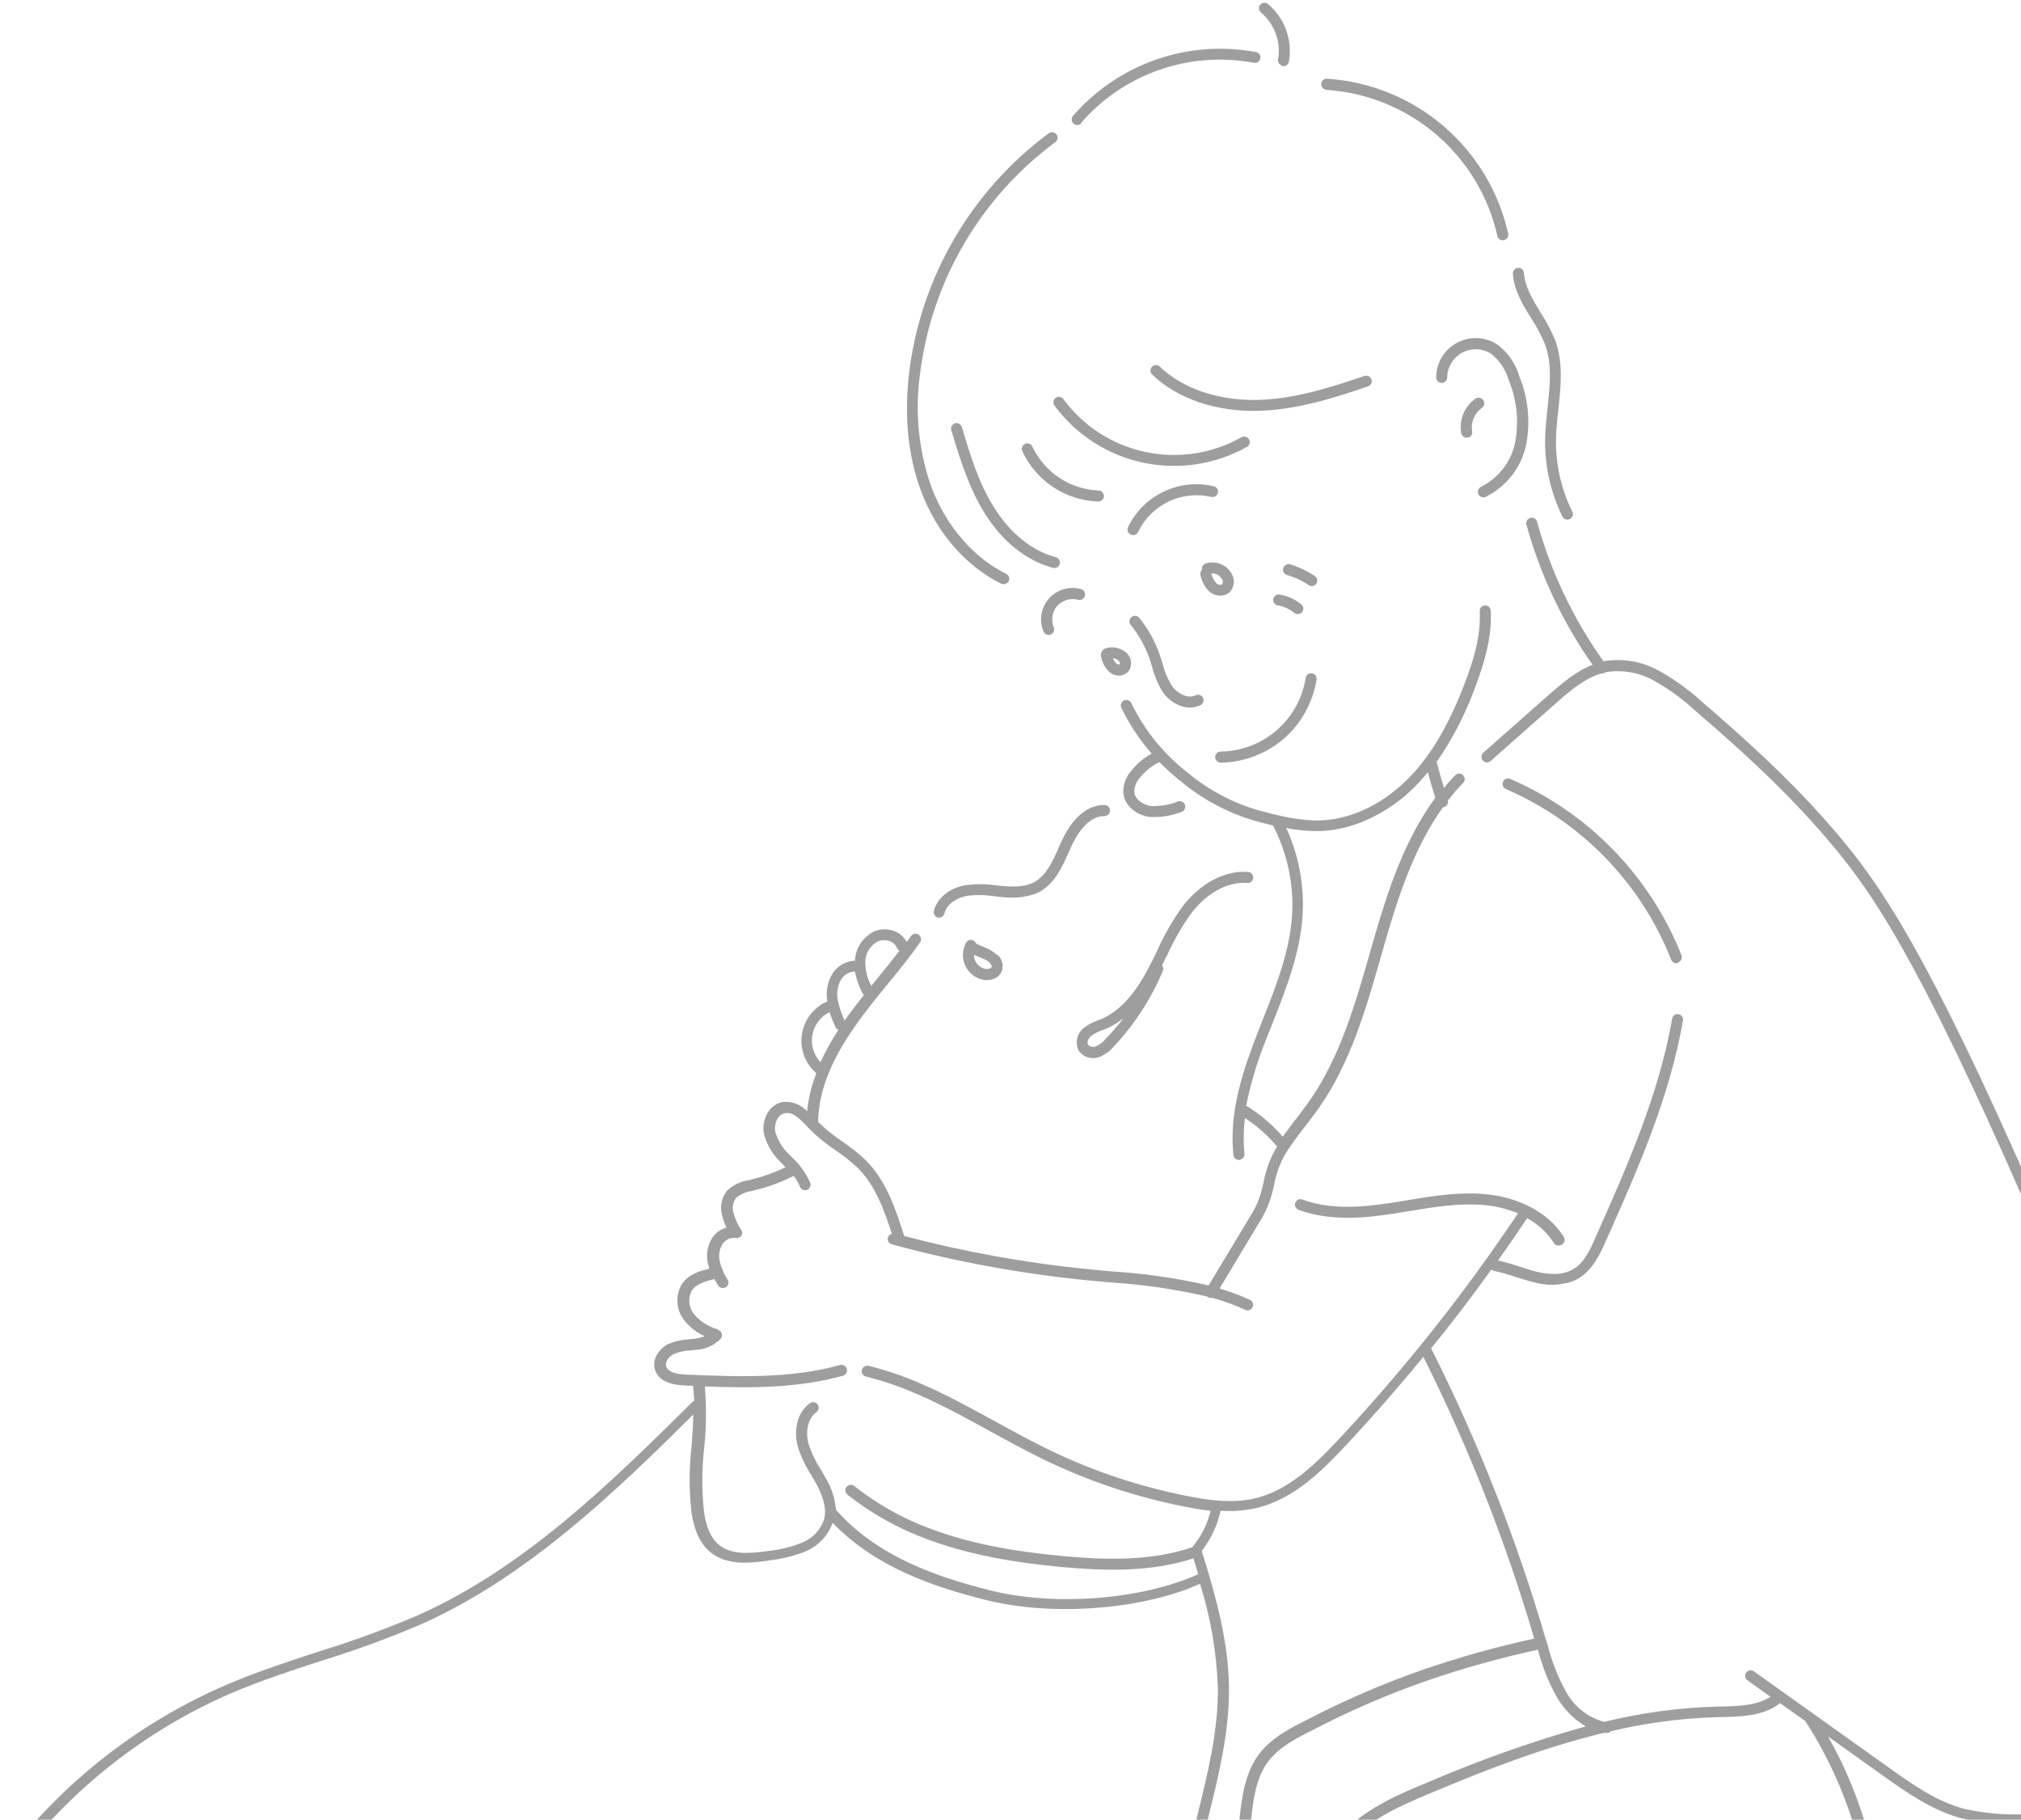 <svg width="401" height="361" viewBox="0 0 401 361" fill="none" xmlns="http://www.w3.org/2000/svg">
<path d="M228.616 74.317C228.51 74.218 228.424 74.099 228.364 73.967C228.305 73.835 228.272 73.692 228.268 73.547C228.264 73.402 228.289 73.257 228.342 73.122C228.395 72.987 228.474 72.863 228.575 72.759C228.676 72.654 228.797 72.571 228.93 72.513C229.064 72.456 229.207 72.426 229.353 72.425C229.498 72.423 229.642 72.451 229.777 72.506C229.911 72.561 230.033 72.642 230.136 72.745C234.711 77.138 241.809 79.518 249.642 79.34C256.922 79.126 264.035 76.873 270.693 74.595C270.965 74.492 271.265 74.5 271.53 74.618C271.795 74.737 272.001 74.956 272.104 75.226C272.207 75.497 272.198 75.797 272.08 76.062C271.961 76.326 271.742 76.533 271.471 76.636C264.649 78.977 257.355 81.275 249.763 81.502C241.292 81.725 233.613 79.11 228.616 74.317ZM247.413 88.672C247.669 88.528 247.857 88.288 247.936 88.006C248.015 87.724 247.979 87.422 247.835 87.167C247.692 86.912 247.452 86.724 247.17 86.646C246.887 86.567 246.585 86.603 246.329 86.747C240.525 90.018 233.724 91.053 227.213 89.657C220.701 88.261 214.93 84.531 210.989 79.172C210.817 78.938 210.56 78.782 210.273 78.737C209.986 78.693 209.694 78.765 209.459 78.936C209.225 79.108 209.068 79.365 209.024 79.651C208.979 79.938 209.05 80.23 209.222 80.464C213.495 86.248 219.738 90.271 226.778 91.776C233.818 93.281 241.168 92.164 247.446 88.636L247.413 88.672ZM218.325 99.421C218.529 99.345 218.706 99.209 218.832 99.032C218.958 98.855 219.029 98.644 219.035 98.427C219.039 98.282 219.015 98.139 218.963 98.004C218.911 97.869 218.833 97.746 218.734 97.642C218.634 97.537 218.515 97.454 218.383 97.396C218.25 97.338 218.108 97.306 217.964 97.304C215.188 97.192 212.497 96.322 210.184 94.788C207.87 93.254 206.023 91.116 204.843 88.605C204.725 88.34 204.506 88.133 204.235 88.029C203.964 87.925 203.663 87.933 203.397 88.051C203.132 88.169 202.924 88.388 202.82 88.659C202.715 88.93 202.723 89.231 202.841 89.496C204.177 92.397 206.295 94.868 208.958 96.634C211.62 98.399 214.724 99.39 217.92 99.494C218.058 99.496 218.196 99.471 218.325 99.421ZM189.472 83.988C189.196 84.074 188.966 84.265 188.83 84.52C188.695 84.776 188.666 85.074 188.75 85.35C190.409 90.841 192.133 96.507 195.224 101.581C198.744 107.322 203.588 111.25 208.931 112.651C209.151 112.71 209.385 112.698 209.598 112.619C209.762 112.557 209.909 112.457 210.027 112.327C210.144 112.197 210.229 112.04 210.273 111.871C210.31 111.731 210.318 111.586 210.299 111.443C210.279 111.3 210.231 111.163 210.157 111.039C210.084 110.914 209.986 110.806 209.871 110.72C209.755 110.633 209.624 110.571 209.484 110.536C204.714 109.29 200.318 105.706 197.094 100.437C194.101 95.652 192.479 90.1 190.851 84.749C190.813 84.607 190.746 84.474 190.656 84.358C190.565 84.243 190.452 84.147 190.324 84.076C190.195 84.004 190.053 83.96 189.907 83.945C189.761 83.93 189.613 83.945 189.472 83.988ZM241.649 97.784C241.682 97.645 241.687 97.5 241.664 97.358C241.641 97.216 241.59 97.08 241.514 96.958C241.438 96.836 241.339 96.731 241.222 96.647C241.105 96.563 240.973 96.504 240.833 96.471C237.494 95.68 233.984 96.055 230.886 97.535C227.789 99.014 225.291 101.508 223.809 104.601C223.749 104.733 223.716 104.875 223.712 105.019C223.707 105.163 223.731 105.306 223.783 105.441C223.834 105.576 223.911 105.699 224.011 105.804C224.11 105.908 224.229 105.992 224.361 106.05C224.494 106.114 224.638 106.15 224.785 106.156C224.932 106.162 225.079 106.139 225.217 106.087C225.48 105.985 225.694 105.787 225.814 105.532C227.084 102.892 229.219 100.763 231.866 99.5C234.513 98.237 237.511 97.916 240.364 98.589C240.64 98.647 240.929 98.595 241.168 98.445C241.408 98.295 241.58 98.058 241.649 97.784ZM209.785 120.178C210.3 119.625 210.955 119.222 211.681 119.012C212.406 118.801 213.175 118.791 213.906 118.983C214.044 119.022 214.188 119.034 214.331 119.018C214.474 119.002 214.612 118.957 214.738 118.888C214.863 118.818 214.974 118.725 215.064 118.613C215.153 118.5 215.22 118.372 215.259 118.234C215.299 118.096 215.311 117.951 215.295 117.809C215.279 117.666 215.235 117.528 215.165 117.403C215.096 117.278 215.002 117.167 214.89 117.078C214.778 116.989 214.649 116.922 214.511 116.883C213.384 116.56 212.188 116.563 211.061 116.89C209.934 117.216 208.923 117.855 208.143 118.731C207.363 119.607 206.847 120.684 206.654 121.84C206.461 122.996 206.598 124.182 207.051 125.262C207.154 125.533 207.36 125.752 207.625 125.87C207.89 125.988 208.191 125.997 208.462 125.894C208.733 125.79 208.952 125.584 209.071 125.32C209.19 125.055 209.198 124.754 209.095 124.484C208.8 123.773 208.709 122.994 208.83 122.234C208.952 121.474 209.283 120.762 209.785 120.178ZM230.73 137.314C232.224 139.456 235.133 141.071 237.771 140.066L238.2 139.903C238.461 139.774 238.661 139.547 238.754 139.271C238.848 138.995 238.828 138.694 238.7 138.433C238.571 138.172 238.343 137.973 238.068 137.88C237.792 137.787 237.49 137.807 237.229 137.936C235.662 138.708 233.575 137.563 232.526 136.069C231.676 134.694 231.049 133.194 230.67 131.623C230.444 131.031 230.286 130.402 230.081 129.802C229.168 127.188 227.809 124.753 226.064 122.603C225.976 122.485 225.865 122.386 225.738 122.313C225.611 122.239 225.471 122.191 225.325 122.173C225.179 122.155 225.031 122.166 224.889 122.207C224.748 122.247 224.616 122.315 224.501 122.408C224.387 122.5 224.292 122.614 224.223 122.744C224.154 122.874 224.111 123.016 224.098 123.162C224.086 123.309 224.102 123.456 224.148 123.596C224.193 123.735 224.266 123.864 224.363 123.975C225.952 125.932 227.192 128.147 228.028 130.525C228.241 131.087 228.408 131.678 228.585 132.265C229.031 134.05 229.755 135.754 230.73 137.314ZM244.42 113.883C244.715 114.418 244.847 115.027 244.798 115.636C244.748 116.245 244.521 116.826 244.144 117.307C243.873 117.612 243.533 117.846 243.151 117.989C242.88 118.091 242.596 118.152 242.307 118.17C241.41 118.201 240.535 117.886 239.865 117.289C239.034 116.409 238.457 115.32 238.197 114.138C238.135 113.94 238.13 113.728 238.185 113.527C238.239 113.326 238.349 113.145 238.503 113.005C238.459 112.752 238.505 112.491 238.635 112.268C238.764 112.046 238.968 111.876 239.21 111.789C240.187 111.471 241.245 111.507 242.197 111.89C243.15 112.273 243.937 112.978 244.42 113.883ZM242.457 114.876C242.252 114.506 241.943 114.204 241.568 114.007C241.194 113.809 240.77 113.724 240.348 113.763C240.512 114.489 240.857 115.161 241.35 115.718C241.582 115.924 241.884 116.034 242.194 116.028C242.311 116.031 242.425 115.988 242.511 115.907C242.6 115.744 242.643 115.558 242.634 115.372C242.625 115.186 242.564 115.006 242.46 114.852L242.457 114.876ZM220.042 133.251C219.247 132.454 218.707 131.44 218.487 130.337C218.413 130.037 218.431 129.721 218.54 129.431C218.649 129.141 218.844 128.891 219.098 128.714C219.776 128.448 220.51 128.36 221.231 128.461C221.952 128.561 222.635 128.845 223.213 129.285C223.776 129.676 224.177 130.257 224.341 130.921C224.506 131.585 224.423 132.287 224.108 132.895C223.847 133.323 223.446 133.649 222.973 133.818C222.808 133.897 222.637 133.962 222.462 134.012C222.029 134.063 221.59 134.021 221.174 133.889C220.759 133.757 220.376 133.538 220.052 133.247L220.042 133.251ZM220.859 130.603C220.983 130.985 221.195 131.333 221.479 131.617C221.567 131.688 221.668 131.741 221.776 131.772C221.884 131.803 221.998 131.812 222.11 131.797C222.171 131.774 222.233 131.751 222.243 131.747C222.253 131.743 222.184 131.255 221.866 131.002C221.579 130.767 221.23 130.619 220.862 130.578L220.859 130.603ZM259.684 116.099C259.828 116.192 259.993 116.251 260.165 116.269C260.336 116.286 260.51 116.264 260.671 116.202C260.858 116.13 261.021 116.008 261.144 115.849C261.266 115.69 261.342 115.501 261.365 115.302C261.387 115.103 261.354 114.902 261.269 114.721C261.184 114.54 261.052 114.385 260.885 114.274C259.377 113.273 257.732 112.495 256.001 111.962C255.723 111.876 255.422 111.903 255.164 112.039C254.907 112.174 254.713 112.406 254.626 112.684C254.54 112.962 254.567 113.263 254.702 113.52C254.838 113.778 255.07 113.971 255.348 114.057C256.883 114.52 258.344 115.199 259.686 116.074L259.684 116.099ZM257.902 121.778C258.075 121.713 258.227 121.603 258.342 121.459C258.435 121.349 258.505 121.222 258.549 121.085C258.593 120.949 258.609 120.805 258.597 120.662C258.585 120.519 258.545 120.38 258.479 120.252C258.413 120.125 258.322 120.011 258.212 119.919C256.966 118.87 255.453 118.185 253.841 117.938C253.561 117.905 253.279 117.981 253.054 118.151C252.828 118.321 252.677 118.571 252.632 118.849C252.587 119.127 252.651 119.412 252.811 119.643C252.971 119.875 253.215 120.036 253.491 120.093C254.707 120.285 255.848 120.804 256.79 121.594C256.944 121.719 257.129 121.8 257.325 121.828C257.521 121.856 257.722 121.831 257.904 121.754L257.902 121.778ZM242.226 151.305C246.828 151.226 251.259 149.539 254.748 146.537C258.208 143.505 260.501 139.362 261.232 134.825C261.255 134.683 261.25 134.537 261.216 134.397C261.183 134.257 261.122 134.125 261.038 134.008C260.953 133.892 260.846 133.793 260.723 133.718C260.6 133.643 260.464 133.593 260.321 133.571C260.178 133.548 260.032 133.555 259.892 133.589C259.751 133.623 259.619 133.685 259.503 133.77C259.386 133.856 259.288 133.964 259.213 134.088C259.139 134.212 259.089 134.349 259.068 134.492C258.438 138.525 256.397 142.206 253.307 144.881C250.217 147.555 246.279 149.049 242.193 149.098C241.903 149.101 241.625 149.22 241.423 149.428C241.22 149.635 241.107 149.915 241.111 150.205C241.114 150.495 241.233 150.772 241.44 150.974C241.648 151.177 241.928 151.289 242.218 151.285L242.226 151.305ZM293.31 97.965C293.413 98.236 293.62 98.454 293.885 98.573C294.149 98.691 294.45 98.699 294.721 98.596C296.816 97.575 298.644 96.078 300.058 94.227C301.473 92.376 302.435 90.221 302.868 87.933C303.666 83.477 303.185 78.888 301.48 74.697C300.746 72.197 299.239 69.993 297.175 68.402C295.998 67.61 294.628 67.152 293.211 67.078C291.793 67.004 290.382 67.316 289.128 67.981C287.873 68.646 286.823 69.638 286.089 70.853C285.356 72.067 284.966 73.458 284.962 74.875C284.962 75.019 284.991 75.161 285.046 75.293C285.101 75.426 285.182 75.546 285.283 75.647C285.385 75.749 285.505 75.829 285.638 75.883C285.771 75.938 285.913 75.966 286.057 75.966C286.2 75.966 286.342 75.937 286.475 75.882C286.608 75.827 286.728 75.746 286.83 75.645C286.931 75.543 287.012 75.423 287.067 75.29C287.122 75.157 287.15 75.015 287.15 74.872C287.16 73.858 287.445 72.865 287.973 71.998C288.501 71.131 289.254 70.422 290.151 69.946C291.049 69.471 292.058 69.245 293.072 69.294C294.086 69.344 295.068 69.665 295.914 70.226C297.58 71.579 298.792 73.409 299.386 75.471C300.944 79.279 301.393 83.45 300.68 87.504C300.325 89.451 299.518 91.287 298.325 92.868C297.133 94.448 295.587 95.728 293.811 96.606C293.587 96.726 293.412 96.92 293.315 97.155C293.219 97.39 293.208 97.651 293.283 97.894L293.31 97.965ZM291.398 86.797C291.643 86.708 291.848 86.534 291.977 86.308C292.105 86.081 292.148 85.816 292.098 85.561C291.949 84.691 292.049 83.796 292.386 82.98C292.723 82.163 293.284 81.458 294.003 80.944C294.126 80.862 294.23 80.756 294.312 80.633C294.393 80.51 294.45 80.372 294.478 80.227C294.506 80.083 294.505 79.934 294.475 79.79C294.446 79.645 294.388 79.508 294.306 79.386C294.223 79.264 294.117 79.159 293.994 79.078C293.871 78.997 293.733 78.941 293.588 78.913C293.443 78.885 293.295 78.886 293.15 78.916C293.005 78.946 292.868 79.004 292.746 79.086C291.678 79.845 290.846 80.891 290.348 82.103C289.851 83.314 289.707 84.641 289.933 85.93C289.96 86.071 290.014 86.205 290.093 86.325C290.171 86.445 290.273 86.548 290.392 86.629C290.511 86.71 290.644 86.766 290.785 86.795C290.925 86.824 291.07 86.825 291.212 86.798L291.398 86.797ZM302.372 54.142C302.353 53.853 302.22 53.583 302.003 53.392C301.785 53.201 301.501 53.104 301.211 53.123C300.922 53.142 300.652 53.274 300.46 53.492C300.269 53.709 300.172 53.994 300.19 54.283C300.391 57.607 302.124 60.406 303.801 63.121C304.866 64.731 305.775 66.439 306.516 68.222C308.028 72.192 307.525 76.496 307.043 81.038C306.831 83.094 306.597 85.216 306.573 87.305C306.517 92.557 307.692 97.749 310.005 102.463C310.125 102.709 310.333 102.901 310.587 103C310.842 103.1 311.125 103.101 311.381 103.003L311.473 102.968C311.733 102.839 311.931 102.613 312.024 102.339C312.117 102.064 312.097 101.764 311.969 101.505C309.784 97.085 308.674 92.211 308.729 87.279C308.753 85.283 308.971 83.214 309.208 81.254C309.696 76.663 310.204 71.912 308.562 67.478C307.771 65.557 306.796 63.717 305.651 61.984C304.054 59.297 302.536 56.848 302.365 54.062L302.372 54.142ZM263.169 17.83C271.206 18.349 278.856 21.455 284.973 26.681C291.09 31.908 295.346 38.974 297.103 46.823C297.134 46.964 297.192 47.098 297.275 47.216C297.358 47.334 297.463 47.435 297.585 47.513C297.707 47.59 297.843 47.643 297.986 47.667C298.128 47.692 298.274 47.688 298.415 47.655L298.558 47.601C298.807 47.509 299.015 47.33 299.141 47.097C299.268 46.864 299.305 46.592 299.246 46.334C297.387 38.02 292.88 30.534 286.402 24.996C279.924 19.459 271.822 16.167 263.309 15.615C263.165 15.606 263.022 15.625 262.886 15.671C262.75 15.718 262.624 15.791 262.516 15.885C262.408 15.98 262.32 16.095 262.257 16.224C262.193 16.353 262.156 16.493 262.147 16.636C262.138 16.779 262.157 16.923 262.203 17.058C262.249 17.194 262.322 17.32 262.417 17.427C262.511 17.535 262.626 17.623 262.755 17.686C262.884 17.749 263.024 17.786 263.168 17.795L263.169 17.83ZM254.454 13.109C254.651 13.154 254.857 13.136 255.044 13.06C255.22 12.995 255.377 12.886 255.499 12.744C255.621 12.601 255.704 12.429 255.74 12.245C256.112 10.138 255.924 7.971 255.193 5.96C254.462 3.95 253.215 2.167 251.577 0.79C251.353 0.608 251.067 0.522 250.779 0.55C250.492 0.579 250.227 0.719 250.043 0.942C249.951 1.053 249.883 1.181 249.841 1.319C249.799 1.457 249.785 1.602 249.799 1.745C249.813 1.889 249.856 2.028 249.924 2.155C249.993 2.281 250.085 2.393 250.197 2.484C251.534 3.609 252.55 5.066 253.145 6.708C253.739 8.35 253.891 10.12 253.584 11.839C253.554 12.11 253.626 12.382 253.785 12.602C253.945 12.822 254.181 12.975 254.447 13.03L254.454 13.109ZM214.534 24.338C218.711 19.543 224.071 15.923 230.081 13.839C236.091 11.756 242.541 11.281 248.789 12.462C248.994 12.506 249.207 12.489 249.403 12.415C249.621 12.329 249.806 12.175 249.93 11.975C250.054 11.776 250.111 11.542 250.091 11.308C250.072 11.074 249.978 10.853 249.822 10.677C249.667 10.501 249.459 10.38 249.23 10.331C242.596 9.088 235.749 9.604 229.373 11.827C222.997 14.05 217.314 17.902 212.89 23.001C212.798 23.113 212.729 23.241 212.687 23.38C212.645 23.518 212.63 23.663 212.644 23.807C212.658 23.951 212.701 24.091 212.769 24.218C212.837 24.346 212.929 24.458 213.041 24.55C213.153 24.642 213.282 24.711 213.42 24.753C213.559 24.794 213.704 24.809 213.848 24.795C213.992 24.78 214.132 24.738 214.26 24.67C214.387 24.602 214.5 24.509 214.592 24.398L214.534 24.338ZM199.575 115.804C199.833 115.705 200.044 115.512 200.165 115.264C200.283 115 200.291 114.701 200.189 114.432C200.086 114.162 199.881 113.944 199.617 113.825C193.171 110.636 187.861 104.467 184.917 96.952C182.285 89.643 181.476 81.801 182.561 74.105C183.688 65.04 186.648 56.297 191.26 48.406C195.873 40.515 202.041 33.641 209.392 28.201C209.627 28.029 209.783 27.772 209.828 27.485C209.873 27.199 209.801 26.907 209.63 26.673C209.459 26.439 209.201 26.283 208.915 26.239C208.628 26.194 208.335 26.266 208.101 26.437C200.507 32.055 194.134 39.156 189.371 47.307C184.608 55.459 181.554 64.492 180.394 73.855C179.354 82.712 180.19 90.748 182.873 97.731C185.943 105.793 191.709 112.361 198.643 115.785C198.781 115.853 198.931 115.892 199.085 115.898C199.239 115.904 199.392 115.877 199.534 115.82L199.575 115.804ZM481.527 352.148C481.124 353.949 479.658 355.477 477.167 356.682C476.734 356.895 476.311 357.13 475.902 357.386C477.053 362.995 477.067 368.779 475.942 374.396C474.816 379.943 473.319 385.408 471.462 390.756C470.454 393.886 469.197 397.777 466.639 400.772C462.562 405.433 457.929 406.637 453.824 407.721C452.254 408.094 450.71 408.565 449.199 409.131C453.333 410.49 457.117 412.157 459.498 415.492C460.271 416.611 460.87 417.841 461.274 419.14L461.427 419.081C463.54 419.296 465.568 420.017 467.341 421.183C469.114 422.349 470.578 423.926 471.609 425.779C472.538 427.49 473.069 429.389 473.162 431.334C473.425 431.271 473.701 431.308 473.938 431.436C476.6 432.923 479.615 434.603 481.725 437.223C483.835 439.843 485.03 443.782 483.301 447.14C482.298 448.809 480.931 450.232 479.303 451.303C472.952 456.14 466.464 461.077 459.943 465.991C451.858 472.084 442.662 479.01 432.784 484.512C428.484 486.917 424.015 489.009 419.414 490.772C413.681 492.997 407.692 494.493 401.586 495.224C398.3 495.599 394.495 495.751 391.17 494.026C388.17 492.48 385.678 488.825 386.497 485.288C384.807 484.734 383.339 483.656 382.305 482.212C381.271 480.767 380.725 479.031 380.745 477.254C380.723 475.999 381.098 474.768 381.817 473.738C381.975 473.523 382.148 473.321 382.335 473.131L348.859 481.918C347.001 482.531 345.039 482.762 343.09 482.596C341.757 482.346 340.493 481.82 339.377 481.051C338.262 480.282 337.321 479.288 336.615 478.132C335.538 476.607 334.962 474.784 334.968 472.917C335.066 471.419 335.622 469.988 336.563 468.816C337.503 467.645 338.781 466.791 340.223 466.37C340.295 465.898 340.45 465.443 340.683 465.026C341.226 464.186 342.003 463.525 342.919 463.123C342.682 461.697 343 460.234 343.808 459.033C344.806 457.647 346.151 456.546 347.708 455.842C348.308 455.544 348.93 455.272 349.548 454.989C350.167 454.707 350.691 454.485 351.229 454.209C351.205 453.871 351.205 453.531 351.229 453.193C351.423 451.437 351.97 449.738 352.838 448.198C353.923 445.791 355.49 443.631 357.444 441.852C358.418 440.999 359.564 440.366 360.805 439.996C362.046 439.626 363.352 439.529 364.634 439.71C367.235 435.985 370.71 432.953 374.754 430.878C374.519 430.477 374.311 430.053 374.11 429.616C371.779 429.335 369.489 429.038 367.376 428.838C363.094 428.412 358.716 428.104 354.495 427.807C348.034 427.346 341.358 426.874 334.796 425.961C331.847 425.564 328.752 425.458 325.733 425.368C323.744 425.308 321.696 425.246 319.686 425.1C314.276 424.749 308.888 424.121 303.543 423.22C292.838 421.325 284.164 418.096 277.04 413.342C268.438 407.597 262.442 399.597 260.04 390.86C259.724 389.691 259.48 388.504 259.307 387.306C253.986 386.119 249.359 381.653 247.232 375.638C245.106 369.624 245.616 363.248 246.158 358.893C246.603 355.359 247.369 351.316 249.705 348.136C252.227 344.71 256.195 342.743 259.383 341.155C266.779 337.304 274.445 333.994 282.321 331.252C289.559 328.76 296.937 326.696 304.417 325.07C298.76 305.822 291.399 287.117 282.419 269.177C277.517 275.157 272.434 280.968 267.17 286.611C262.763 291.327 257.986 296.056 251.986 298.341C251.021 298.706 250.031 299.005 249.025 299.234C246.777 299.705 244.476 299.866 242.185 299.713C241.551 302.609 240.274 305.328 238.449 307.667C241.256 316.73 243.741 325.622 243.845 334.686C243.961 343.534 241.8 352.244 239.701 360.686C239.269 362.44 238.833 364.184 238.425 365.94C236.074 375.903 234.283 386.506 237.069 396.557C237.143 396.821 237.115 397.102 236.991 397.346C236.867 397.59 236.656 397.779 236.4 397.875L236.308 397.91C236.169 397.95 236.024 397.962 235.88 397.945C235.737 397.928 235.599 397.884 235.473 397.813C235.347 397.743 235.236 397.648 235.147 397.534C235.058 397.421 234.993 397.291 234.954 397.152C232.019 386.585 233.982 375.204 236.282 365.447C236.704 363.697 237.133 361.933 237.575 360.175C239.625 351.881 241.753 343.3 241.649 334.727C241.387 327.757 240.195 320.855 238.105 314.202C237.369 314.482 236.64 314.842 235.873 315.134C224.343 319.525 207.901 320.516 195.622 317.409C185.272 314.818 173.744 310.947 165.218 302.111C164.759 303.372 164.045 304.524 163.121 305.498C162.197 306.471 161.082 307.243 159.846 307.767L158.823 308.157C156.77 308.864 154.645 309.345 152.486 309.588C148.595 310.159 144.181 310.554 140.978 307.952C139.015 306.363 137.78 303.795 137.221 300.175C136.714 295.774 136.713 291.328 137.22 286.925C137.375 284.844 137.526 282.718 137.576 280.607C122.286 295.778 104.907 312.597 83.904 322.08C77.338 324.906 70.623 327.373 63.789 329.47C57.803 331.423 51.618 333.439 45.763 335.95C28.82 343.315 14.067 354.927 2.933 369.659C2.816 369.823 2.65 369.947 2.46 370.014C2.286 370.081 2.099 370.102 1.915 370.076C1.731 370.05 1.556 369.977 1.408 369.865C1.18 369.69 1.031 369.432 0.992 369.147C0.954 368.861 1.03 368.573 1.203 368.343C12.645 353.367 27.765 341.595 45.097 334.17C51.044 331.625 57.28 329.589 63.307 327.621C70.066 325.55 76.706 323.115 83.201 320.326C104.36 310.761 121.143 294.192 137.367 278.152C137.473 278.044 137.6 277.96 137.741 277.904C137.709 277.051 137.648 276.186 137.547 275.337C137.533 275.199 137.544 275.061 137.579 274.928L135.914 274.86C134.717 274.79 130.922 274.658 129.982 271.791C129.272 269.619 130.811 267.514 132.616 266.628C133.922 266.074 135.317 265.76 136.734 265.702L137.613 265.613C138.378 265.537 139.128 265.357 139.844 265.079C138.277 264.399 136.9 263.347 135.833 262.014C135.046 261.045 134.56 259.868 134.434 258.627C134.309 257.385 134.549 256.134 135.127 255.026C136.319 252.995 138.521 252.168 140.749 251.717C140.629 251.371 140.533 251.017 140.462 250.657C140.064 248.932 140.361 247.119 141.29 245.61C141.964 244.587 142.988 243.844 144.17 243.52C143.724 242.671 143.402 241.763 143.213 240.823C143.033 240.038 143.028 239.223 143.2 238.437C143.372 237.65 143.716 236.911 144.207 236.272C145.436 235.073 147.029 234.314 148.735 234.116L149.021 234.007C151.382 233.45 153.672 232.629 155.849 231.559L155.436 231.12L155.063 230.725C153.341 229.145 152.12 227.094 151.554 224.828C151.107 222.24 152.5 219.139 155.3 218.622C156.194 218.523 157.098 218.637 157.94 218.954C158.781 219.272 159.534 219.784 160.139 220.448C160.411 217.877 161.024 215.352 161.962 212.942L161.935 212.87C160.85 211.927 160.022 210.724 159.529 209.374C159.037 208.024 158.895 206.571 159.118 205.151C159.341 203.731 159.92 202.39 160.803 201.253C161.685 200.117 162.842 199.222 164.164 198.653C163.803 196.674 164.215 194.632 165.314 192.945C165.805 192.247 166.45 191.671 167.198 191.26C167.947 190.85 168.779 190.616 169.632 190.576C169.693 189.352 170.082 188.166 170.759 187.144C171.437 186.121 172.377 185.299 173.482 184.764C174.137 184.49 174.84 184.351 175.55 184.356C176.26 184.36 176.961 184.509 177.612 184.791C178.596 185.197 179.407 185.934 179.904 186.875C180.189 186.486 180.484 186.093 180.755 185.698C180.922 185.464 181.174 185.305 181.458 185.255C181.741 185.206 182.033 185.27 182.269 185.433C182.505 185.597 182.667 185.847 182.72 186.13C182.773 186.412 182.712 186.704 182.551 186.942C180.474 189.941 178.132 192.796 175.869 195.551C173.606 198.306 171.469 200.931 169.502 203.819C164.757 210.568 162.423 216.704 162.328 222.571L162.44 222.68C163.86 224.055 165.403 225.298 167.049 226.394C168.738 227.523 170.327 228.794 171.797 230.195C175.958 234.359 177.791 240.124 179.411 245.209C191.441 248.377 203.706 250.583 216.089 251.808L220.651 252.232C227.105 252.636 233.514 253.564 239.815 255.008L243.729 248.504L248.747 240.166C249.68 238.406 250.341 236.515 250.708 234.558C251.14 232.243 251.943 230.012 253.084 227.951L253.403 227.467C251.573 225.272 249.423 223.365 247.024 221.81C246.725 224.149 246.691 226.514 246.923 228.86C246.95 229.107 246.893 229.356 246.76 229.565C246.627 229.775 246.427 229.934 246.192 230.015C246.113 230.061 246.026 230.094 245.936 230.112C245.651 230.141 245.365 230.057 245.142 229.878C244.918 229.698 244.774 229.438 244.74 229.154C243.792 220.517 246.752 212.028 249.591 204.731L250.533 202.35C253.186 195.638 255.935 188.689 256.378 181.521C256.733 175.365 255.423 169.228 252.585 163.755C251.442 163.489 250.336 163.198 249.255 162.908C243.814 161.362 238.758 158.699 234.409 155.089C232.874 153.883 231.42 152.579 230.054 151.185C228.569 151.895 227.264 152.932 226.235 154.217C225.49 155.005 225.071 156.045 225.061 157.129C225.195 158.586 226.805 159.679 228.292 159.895C230.148 159.988 232.003 159.681 233.73 158.993C234.004 158.898 234.305 158.915 234.566 159.042C234.827 159.168 235.027 159.393 235.122 159.666C235.217 159.94 235.199 160.24 235.072 160.501C234.945 160.762 234.72 160.962 234.446 161.057L234.385 161.081C232.348 161.881 230.158 162.212 227.976 162.049C225.622 161.706 223.128 159.98 222.885 157.315C222.818 155.669 223.406 154.064 224.52 152.848C225.614 151.478 226.972 150.341 228.513 149.504C226.111 146.765 224.088 143.715 222.497 140.437C222.434 140.308 222.396 140.167 222.387 140.023C222.378 139.879 222.398 139.735 222.445 139.599C222.492 139.462 222.566 139.337 222.662 139.229C222.757 139.121 222.874 139.033 223.004 138.971C223.265 138.845 223.565 138.828 223.838 138.924C224.111 139.019 224.336 139.219 224.462 139.479C227.1 144.916 230.965 149.668 235.752 153.362C239.874 156.784 244.663 159.313 249.817 160.789C253.604 161.79 257.894 162.914 262.093 162.752C268.428 162.513 274.986 159.233 280.105 153.743C284.214 149.35 287.543 143.584 290.613 135.602C292.24 131.36 293.865 126.347 293.605 121.329C293.587 121.18 293.6 121.03 293.642 120.886C293.685 120.743 293.757 120.61 293.853 120.495C293.95 120.38 294.069 120.287 294.203 120.22C294.337 120.153 294.483 120.114 294.633 120.106C294.782 120.098 294.932 120.121 295.072 120.173C295.213 120.225 295.341 120.306 295.449 120.409C295.557 120.513 295.642 120.638 295.7 120.776C295.757 120.914 295.786 121.062 295.784 121.211C296.072 126.641 294.364 131.93 292.668 136.42C290.765 141.654 288.196 146.622 285.025 151.203C285.108 151.329 285.163 151.472 285.184 151.622C285.572 153.192 286.044 154.8 286.501 156.308C287.216 155.452 287.942 154.591 288.74 153.797C288.841 153.694 288.96 153.612 289.093 153.555C289.225 153.499 289.368 153.469 289.511 153.467C289.655 153.466 289.798 153.492 289.932 153.546C290.065 153.599 290.187 153.679 290.29 153.779C290.393 153.88 290.475 153.999 290.531 154.131C290.587 154.264 290.617 154.406 290.619 154.549C290.62 154.693 290.593 154.836 290.54 154.969C290.486 155.103 290.406 155.224 290.306 155.327C289.228 156.428 288.218 157.593 287.28 158.816C287.345 159.077 287.311 159.352 287.186 159.589C287.061 159.827 286.852 160.01 286.6 160.103C286.505 160.123 286.408 160.137 286.311 160.144C280.635 168.043 277.48 177.739 274.949 186.462L274.018 189.703C271.057 200.062 267.997 210.774 261.725 219.753C260.82 221.032 259.858 222.287 258.925 223.495C257.485 225.294 256.144 227.17 254.908 229.115C253.89 230.986 253.174 233.005 252.786 235.099C252.373 237.272 251.628 239.368 250.577 241.316L245.563 249.663L241.979 255.621C244.034 256.229 246.044 256.979 247.995 257.864C248.258 257.982 248.464 258.2 248.567 258.47C248.669 258.74 248.661 259.039 248.543 259.303C248.485 259.434 248.4 259.553 248.296 259.653C248.191 259.752 248.067 259.829 247.932 259.881C247.797 259.932 247.654 259.956 247.509 259.952C247.365 259.948 247.223 259.915 247.092 259.855C244.959 258.884 242.752 258.083 240.492 257.461C240.221 257.529 239.935 257.492 239.691 257.357C239.634 257.316 239.581 257.27 239.533 257.218C233.259 255.76 226.875 254.827 220.445 254.426L215.872 254.005C202.715 252.708 189.691 250.315 176.935 246.853C176.797 246.814 176.667 246.749 176.554 246.66C176.441 246.572 176.347 246.462 176.276 246.337C176.206 246.212 176.161 246.074 176.144 245.931C176.126 245.789 176.138 245.644 176.177 245.506C176.23 245.324 176.33 245.159 176.466 245.027C176.603 244.895 176.771 244.801 176.955 244.753C175.492 240.204 173.735 235.253 170.249 231.754C168.864 230.443 167.37 229.253 165.782 228.197C164.023 227.029 162.376 225.7 160.864 224.227C160.668 224.021 160.459 223.809 160.259 223.593C158.843 222.087 157.377 220.542 155.8 220.827C154.223 221.112 153.557 222.99 153.818 224.503C154.341 226.322 155.369 227.956 156.783 229.216L157.156 229.612C158.692 231.023 159.918 232.736 160.758 234.644C160.861 234.915 160.852 235.215 160.733 235.48C160.614 235.744 160.395 235.951 160.124 236.054C159.853 236.157 159.552 236.149 159.287 236.03C159.023 235.912 158.816 235.693 158.713 235.423C158.409 234.646 157.99 233.919 157.471 233.266C154.994 234.549 152.365 235.515 149.647 236.141L149.35 236.254C148.121 236.381 146.959 236.88 146.021 237.685C145.738 238.076 145.544 238.523 145.452 238.997C145.359 239.47 145.37 239.957 145.484 240.425C145.767 241.563 146.221 242.651 146.83 243.652C146.83 243.652 146.854 243.713 146.865 243.744C147.014 243.865 147.128 244.023 147.196 244.202C147.265 244.381 147.284 244.575 147.254 244.764C147.191 245.046 147.02 245.292 146.777 245.448C146.533 245.604 146.238 245.658 145.956 245.597C145.445 245.529 144.925 245.609 144.458 245.828C143.992 246.047 143.598 246.396 143.325 246.833C142.718 247.869 142.536 249.098 142.817 250.263C142.936 250.817 143.114 251.356 143.348 251.872C143.454 252.028 143.522 252.206 143.546 252.393C143.794 252.898 144.067 253.391 144.365 253.869C144.441 253.991 144.491 254.127 144.514 254.269C144.536 254.411 144.531 254.556 144.497 254.696C144.463 254.836 144.402 254.968 144.317 255.084C144.232 255.201 144.125 255.299 144.002 255.374L143.808 255.448C143.567 255.544 143.301 255.552 143.055 255.47C142.81 255.388 142.601 255.222 142.467 255C142.244 254.63 142.002 254.208 141.772 253.758C139.894 254.146 138.009 254.758 137.172 256.187C136.825 256.924 136.694 257.744 136.794 258.551C136.895 259.359 137.222 260.122 137.739 260.75C138.943 262.149 140.527 263.169 142.299 263.688C142.455 263.748 142.595 263.842 142.709 263.965C142.764 263.982 142.814 264.01 142.858 264.048C143.08 264.233 143.219 264.499 143.246 264.787C143.272 265.075 143.183 265.361 142.998 265.584C141.67 266.931 139.878 267.722 137.988 267.796L137.078 267.897C135.919 267.936 134.775 268.178 133.699 268.611C132.711 269.092 131.886 270.213 132.187 271.126C132.488 272.04 133.827 272.605 136.132 272.697C146.254 273.12 156.718 273.552 166.622 270.821C166.897 270.73 167.198 270.752 167.457 270.882C167.716 271.012 167.913 271.24 168.004 271.515C168.095 271.791 168.072 272.091 167.942 272.35C167.811 272.609 167.583 272.806 167.307 272.897L167.205 272.936C158.225 275.42 148.926 275.374 139.823 275.043L139.85 275.114C140.197 279.181 140.152 283.272 139.715 287.33C139.23 291.571 139.227 295.853 139.706 300.094C140.173 303.164 141.147 305.259 142.687 306.507C145.195 308.544 149.06 308.182 152.497 307.679C154.803 307.447 157.065 306.885 159.212 306.011C160.193 305.61 161.078 305.008 161.812 304.244C162.545 303.479 163.109 302.57 163.468 301.574C164.035 299.652 163.569 297.352 162.054 294.54C161.711 293.888 161.328 293.251 160.96 292.62C159.827 290.871 158.933 288.979 158.302 286.994C157.517 284.103 157.948 280.317 160.719 278.373C160.838 278.29 160.971 278.231 161.112 278.199C161.253 278.167 161.399 278.164 161.542 278.189C161.684 278.214 161.82 278.267 161.941 278.345C162.063 278.423 162.168 278.525 162.25 278.643C162.415 278.881 162.479 279.175 162.427 279.46C162.375 279.744 162.212 279.997 161.974 280.162C160.132 281.472 159.839 284.329 160.414 286.424C160.999 288.22 161.816 289.932 162.845 291.516C163.236 292.174 163.63 292.841 163.991 293.51C165.056 295.347 165.697 297.398 165.867 299.515C174.103 308.847 185.899 312.838 196.415 315.495C209.144 318.71 226.451 317.378 237.613 312.356L237.756 312.302C237.439 311.254 237.122 310.206 236.794 309.162C228.045 312.003 218.613 311.61 210.521 310.859C199.751 309.842 191.355 308.108 184.07 305.39C178.349 303.316 172.999 300.339 168.223 296.573C168.095 296.489 167.986 296.38 167.903 296.252C167.82 296.123 167.765 295.979 167.741 295.828C167.717 295.677 167.726 295.523 167.765 295.375C167.805 295.228 167.875 295.09 167.972 294.971C168.068 294.852 168.188 294.755 168.325 294.685C168.461 294.616 168.61 294.575 168.763 294.567C168.916 294.559 169.069 294.582 169.212 294.637C169.354 294.691 169.484 294.775 169.593 294.883C174.19 298.501 179.337 301.361 184.84 303.356C191.935 306.006 200.164 307.698 210.735 308.686C218.685 309.433 227.95 309.819 236.397 307.012C236.449 306.985 236.504 306.964 236.56 306.949C238.326 304.856 239.576 302.379 240.209 299.717C238.512 299.534 236.856 299.242 235.303 298.945C225.648 297.068 216.275 293.961 207.414 289.7C203.702 287.912 200.004 285.884 196.436 283.924C188.622 279.632 180.528 275.189 171.814 273.085C171.532 273.017 171.289 272.84 171.138 272.593C170.987 272.346 170.94 272.049 171.008 271.768C171.077 271.486 171.254 271.243 171.501 271.091C171.749 270.94 172.046 270.893 172.328 270.961C181.345 273.125 189.55 277.642 197.499 282.012C201.038 283.96 204.704 285.964 208.374 287.734C217.065 291.92 226.26 294.973 235.734 296.818C239.96 297.65 244.478 298.267 248.793 297.302C255.617 295.766 260.951 290.533 265.826 285.323C278.798 271.422 290.628 256.5 301.198 240.7C298.872 239.748 296.407 239.179 293.897 239.017C289.183 238.685 284.336 239.479 279.657 240.256L276.185 240.819C270.464 241.688 263.856 242.254 257.759 240.042C257.612 240.002 257.475 239.933 257.356 239.838C257.238 239.743 257.14 239.624 257.071 239.489C257.001 239.354 256.96 239.206 256.951 239.054C256.941 238.903 256.964 238.751 257.017 238.608C257.069 238.466 257.151 238.336 257.257 238.227C257.363 238.118 257.491 238.031 257.632 237.974C257.773 237.917 257.924 237.89 258.076 237.895C258.228 237.899 258.377 237.935 258.515 238.001C264.107 240.055 270.421 239.485 275.852 238.655C276.964 238.501 278.149 238.295 279.304 238.1C284.107 237.311 289.071 236.484 294.042 236.846C301.252 237.338 307.302 240.561 310.315 245.432C310.388 245.561 310.433 245.704 310.448 245.852C310.463 246 310.447 246.149 310.403 246.291C310.358 246.432 310.285 246.563 310.188 246.676C310.091 246.789 309.972 246.88 309.838 246.945L309.644 247.019C309.405 247.115 309.14 247.124 308.896 247.044C308.651 246.964 308.443 246.8 308.307 246.582C306.987 244.526 305.164 242.839 303.011 241.681C301.121 244.504 299.193 247.299 297.227 250.065C298.697 250.393 300.147 250.804 301.57 251.297C302.665 251.652 303.802 252.025 304.914 252.303C306.977 252.802 309.909 253.123 312.151 251.79C314.232 250.554 315.412 248.212 316.607 245.419C322.789 231.532 329.17 217.183 331.802 201.995C331.873 201.734 332.038 201.508 332.266 201.362C332.494 201.215 332.768 201.159 333.035 201.202C333.302 201.246 333.543 201.387 333.712 201.598C333.881 201.81 333.965 202.076 333.948 202.346C331.28 217.805 324.832 232.285 318.595 246.275C317.539 248.664 316.061 251.914 313.2 253.623C312.799 253.865 312.375 254.07 311.935 254.233C309.472 255.048 306.821 255.096 304.332 254.371C303.133 254.079 301.957 253.697 300.836 253.365C299.406 252.858 297.943 252.447 296.458 252.134C296.252 252.091 296.062 251.988 295.913 251.839C292.09 257.19 288.104 262.408 283.955 267.494C293.316 286.061 300.953 305.448 306.771 325.412L306.977 325.953C307.801 329.369 309.081 332.658 310.783 335.733C311.582 337.157 312.657 338.408 313.944 339.414C315.231 340.42 316.706 341.161 318.282 341.594C325.574 339.805 333.034 338.79 340.537 338.565L341.34 338.551C344.905 338.479 348.567 338.382 351.3 336.616L346.72 333.347C346.603 333.264 346.503 333.158 346.427 333.036C346.351 332.914 346.3 332.778 346.276 332.637C346.253 332.495 346.257 332.35 346.29 332.209C346.322 332.069 346.382 331.937 346.466 331.82C346.55 331.703 346.656 331.603 346.778 331.527C346.9 331.451 347.036 331.4 347.178 331.376C347.32 331.352 347.466 331.357 347.606 331.389C347.746 331.421 347.879 331.481 347.996 331.565L374.765 350.654C379.423 353.975 384.229 357.404 389.793 358.86C393.345 359.641 396.976 360.007 400.613 359.952C402.412 360.003 404.276 360.041 406.113 360.194C413.354 360.767 418.58 363.089 421.632 367.138C421.807 367.369 421.883 367.66 421.843 367.947C421.803 368.234 421.651 368.494 421.419 368.668C421.33 368.719 421.233 368.756 421.133 368.777C420.91 368.873 420.661 368.893 420.426 368.832C420.191 368.771 419.983 368.634 419.835 368.442C417.79 365.715 414.611 363.946 410.218 363.013C411.986 366.955 414.415 370.567 417.399 373.693C426.142 383.159 435.324 379.826 444.255 376.601C446.3 375.822 448.194 375.171 450.086 374.637C455.733 373.024 460.786 368.097 465.675 363.325C469.307 359.769 472.746 356.414 476.187 354.754C478.043 353.848 479.108 352.835 479.349 351.715C479.796 349.815 477.865 347.512 476.465 345.802C476.079 345.341 475.729 344.914 475.447 344.542C475.165 344.17 474.678 343.538 474.153 342.896C469.143 336.805 465.03 330.029 461.938 322.775C456.353 310.108 446.507 299.005 432.868 283.598L431.968 282.586C416.779 265.443 407.836 252.501 402.067 239.32C380.249 189.4 371.151 176.575 362.934 166.921C354.399 156.803 344.704 148.155 336.354 140.982C333.861 138.672 331.101 136.668 328.134 135.009C325.279 133.426 321.979 132.834 318.749 133.325L318.401 133.457C318.321 133.5 318.235 133.533 318.146 133.554C317.998 133.601 317.843 133.62 317.688 133.612C314.252 134.64 311.34 137.198 308.74 139.497L295.773 150.966C295.555 151.16 295.269 151.258 294.978 151.241C294.687 151.223 294.415 151.091 294.222 150.873C294.029 150.656 293.93 150.37 293.948 150.08C293.966 149.789 294.098 149.517 294.317 149.324L307.287 137.865C309.699 135.777 312.546 133.233 315.989 131.887C310.053 123.444 305.617 114.041 302.876 104.091C302.8 103.812 302.837 103.514 302.981 103.262C303.124 103.01 303.361 102.825 303.641 102.748C303.92 102.671 304.219 102.708 304.471 102.851C304.723 102.994 304.908 103.231 304.984 103.51C307.719 113.446 312.184 122.821 318.176 131.206L318.309 131.155C322.021 130.562 325.824 131.224 329.114 133.035C332.236 134.77 335.141 136.868 337.768 139.286C346.168 146.499 355.937 155.248 364.587 165.485C372.87 175.278 382.127 188.217 404.061 238.408C409.734 251.369 418.546 264.151 433.592 281.103L434.496 282.125C448.243 297.632 458.187 308.837 463.916 321.823C466.917 328.907 470.929 335.519 475.827 341.453C476.374 342.121 476.823 342.686 477.183 343.168C477.542 343.651 477.771 343.914 478.121 344.342C479.866 346.435 482.207 349.201 481.535 352.168L481.527 352.148ZM254.516 225.501C255.363 224.314 256.239 223.174 257.099 222.052C257.96 220.93 258.971 219.621 259.833 218.381C265.893 209.705 268.906 199.175 271.825 188.984L272.756 185.743C275.393 176.653 278.703 166.535 284.79 158.269C284.246 156.595 283.753 154.901 283.305 153.202C282.755 153.879 282.194 154.525 281.604 155.159C278.345 158.705 274.32 161.465 269.835 163.227C267.355 164.191 264.735 164.743 262.077 164.861C259.774 164.917 257.471 164.716 255.213 164.262C257.694 169.679 258.808 175.622 258.457 181.571C257.99 189.076 255.175 196.189 252.467 203.063L251.52 205.433C249.654 209.93 248.224 214.595 247.251 219.364L247.346 219.398C250.036 221.052 252.454 223.11 254.516 225.501ZM171.693 190.762C171.651 192.445 172.062 194.108 172.883 195.578L174.055 194.139C175.534 192.337 177.033 190.493 178.47 188.613C178.232 188.499 178.05 188.295 177.962 188.047C177.84 187.755 177.66 187.491 177.433 187.27C177.206 187.049 176.937 186.876 176.642 186.762C175.87 186.438 175.001 186.429 174.221 186.737C173.479 187.122 172.854 187.699 172.409 188.406C171.964 189.114 171.717 189.927 171.693 190.762ZM167.586 202.445C168.802 200.72 170.106 199.043 171.428 197.383C171.336 197.305 171.257 197.213 171.195 197.109C170.435 195.745 169.91 194.262 169.642 192.723C169.117 192.738 168.603 192.877 168.141 193.128C167.68 193.379 167.283 193.735 166.985 194.167C166.212 195.399 165.939 196.878 166.219 198.303C166.485 199.739 166.944 201.133 167.586 202.445ZM162.794 210.732C163.818 208.507 165.008 206.362 166.355 204.316C166.101 204.21 165.896 204.013 165.782 203.763C165.33 202.792 164.928 201.798 164.578 200.786C163.699 201.226 162.936 201.864 162.347 202.65C161.759 203.437 161.363 204.349 161.189 205.315C161.016 206.281 161.071 207.273 161.35 208.214C161.628 209.154 162.123 210.016 162.794 210.732ZM259.167 385.034C258.624 377.061 261.192 369.142 266.277 363.747C270.766 358.999 276.672 356.283 283.391 353.549C293.554 349.17 303.999 345.474 314.654 342.485C312.313 341.112 310.362 339.164 308.987 336.825C307.287 333.829 306.001 330.616 305.163 327.274C297.688 328.892 290.315 330.95 283.083 333.439C275.312 336.149 267.749 339.419 260.452 343.225C257.502 344.699 253.757 346.546 251.563 349.543C249.525 352.306 248.853 355.857 248.424 359.281C247.59 365.943 247.882 370.798 249.388 375.028C251.17 380.016 254.881 383.768 259.167 385.034ZM367.667 426.682C369.891 426.899 372.267 427.174 374.731 427.498C374.964 427.446 375.208 427.477 375.42 427.586C384.072 428.79 393.765 430.977 402.732 435.438C403.708 434.248 404.827 433.182 406.064 432.264C408.74 430.396 411.678 428.934 414.783 427.928C418.351 426.579 422.106 425.791 425.914 425.593C428.062 425.578 430.209 425.701 432.34 425.963C435.329 426.429 438.371 426.452 441.367 426.031C442.775 425.764 445.294 425.003 446.406 422.943C447.205 421.188 447.284 419.19 446.628 417.378C446.357 416.453 446.005 415.559 445.583 414.633C445.16 413.707 444.786 412.541 444.463 411.449C428.358 410.956 413.096 405.27 398.993 399.188C396.131 397.941 393.282 396.689 390.447 395.432C379.16 390.382 367.4 385.196 355.24 382.185C343.079 379.173 325.51 377.263 309.858 385.093C309.598 385.221 309.298 385.242 309.023 385.149C308.749 385.056 308.522 384.858 308.394 384.599C308.266 384.341 308.246 384.043 308.337 383.77C308.428 383.497 308.623 383.27 308.88 383.14C325.132 375.012 343.36 377.021 355.764 380.057C361.086 381.418 366.324 383.091 371.448 385.068C371.214 369.642 366.667 354.593 358.321 341.62C358.299 341.578 358.282 341.533 358.27 341.487L353.212 337.886C349.849 340.488 345.363 340.572 341.389 340.648L340.586 340.661C333.514 340.876 326.482 341.812 319.599 343.453C319.487 343.578 319.347 343.675 319.192 343.737C319.017 343.803 318.829 343.826 318.644 343.805C318.562 343.836 318.448 343.751 318.351 343.742C306.298 346.637 294.724 351.161 284.23 355.567C277.757 358.242 272.057 360.821 267.855 365.249C262.021 371.444 259.778 381.319 262.211 390.383C264.427 398.631 270.151 406.162 278.315 411.618C285.19 416.21 293.585 419.323 303.991 421.168C309.262 422.051 314.576 422.668 319.91 423.017C321.872 423.158 323.9 423.227 325.865 423.285C328.969 423.328 332.069 423.529 335.152 423.885C341.63 424.76 348.272 425.234 354.698 425.697C358.984 425.981 363.362 426.288 367.679 426.713L367.667 426.682ZM376.865 430.027C378.757 433.245 382.012 435.768 385.493 438.24C389.199 440.872 393.362 443.844 395.568 448.192C396.97 447.393 398.414 446.672 399.895 446.03C399.486 444.122 399.569 442.14 400.136 440.271C400.457 439.22 400.907 438.213 401.475 437.272C393.686 433.649 385.393 431.217 376.876 430.058L376.865 430.027ZM428.454 462.966C430.089 462.343 432.065 461.077 432.133 459.228C432.082 458.495 431.825 457.791 431.392 457.198C430.959 456.604 430.367 456.145 429.685 455.872C428.051 455.262 426.303 455.014 424.563 455.146C415.738 455.492 407 457.027 398.585 459.71C398.471 459.804 398.34 459.873 398.199 459.915C398.058 459.957 397.91 459.969 397.764 459.953C395.748 460.486 393.801 461.252 391.961 462.233C390.149 463.179 388.669 464.656 387.72 466.465C387.365 467.174 387.155 467.946 387.102 468.737C387.05 469.527 387.156 470.32 387.414 471.069C389.695 469.86 392.048 468.792 394.459 467.872C401.859 465.054 409.729 463.676 417.644 463.81L419.575 463.87C422.747 463.901 425.72 463.995 428.481 463.038L428.454 462.966ZM429.566 450.857C429.836 450.218 429.905 449.512 429.761 448.833C429.618 448.154 429.27 447.536 428.764 447.061C427.665 446.252 426.351 445.785 424.987 445.718C421.185 445.086 417.298 445.164 413.522 445.948C409.813 446.702 406.415 448.554 403.771 451.261C402.286 452.953 401.034 454.837 400.052 456.861C408.018 454.514 416.251 453.193 424.55 452.931L425.519 452.924C425.73 452.783 425.983 452.72 426.235 452.745C426.921 452.823 427.615 452.691 428.225 452.367C428.835 452.043 429.333 451.542 429.652 450.93L429.566 450.857ZM376.017 432.687C372.128 434.63 368.802 437.534 366.354 441.123C366.206 443.131 367.387 445.404 369.526 447.148C370.815 448.155 372.186 449.052 373.625 449.829C374.54 450.357 375.473 450.901 376.377 451.492C378.707 452.874 380.525 454.974 381.559 457.477C383.291 456.338 385.013 455.144 386.67 453.964C388.95 452.36 391.292 450.732 393.677 449.251C391.734 445.317 387.76 442.472 384.291 439.971C381.189 438.009 378.408 435.579 376.048 432.769L376.017 432.687ZM353.438 453.31C353.407 454.666 353.68 456.011 354.236 457.248C355.779 461.091 358.432 464.388 361.857 466.72C368.108 464.81 374.088 462.108 379.653 458.681C379.158 456.766 377.66 454.953 375.182 453.302C374.339 452.747 373.424 452.219 372.551 451.71C371.009 450.871 369.538 449.907 368.153 448.828C367.034 447.993 366.102 446.934 365.417 445.717C364.732 444.501 364.309 443.155 364.176 441.765C363.239 441.681 362.294 441.788 361.399 442.081C360.504 442.373 359.678 442.845 358.972 443.467C357.246 445.061 355.861 446.987 354.902 449.13C354.133 450.445 353.633 451.898 353.429 453.407L353.438 453.31ZM345.109 462.172C347.644 461.113 350.2 460.175 352.786 459.249C352.63 458.841 352.413 458.456 352.248 458.051C352.035 457.52 351.856 456.975 351.709 456.422L350.51 456.96C349.917 457.186 349.347 457.473 348.778 457.76C347.561 458.295 346.507 459.14 345.72 460.21C345.278 460.818 345.037 461.547 345.028 462.297L345.109 462.172ZM342.655 466.086C342.595 466.195 342.549 466.311 342.517 466.431C342.68 466.622 342.772 466.864 342.778 467.115C342.783 467.273 342.755 467.432 342.693 467.578C342.632 467.725 342.539 467.856 342.422 467.963L342.477 468.386C342.508 468.965 342.66 469.53 342.925 470.046C343.19 470.561 343.561 471.015 344.014 471.376C344.729 471.735 345.556 471.801 346.32 471.562C347.149 471.319 347.948 470.983 348.702 470.561L349.09 470.413C352.103 468.915 355.273 467.755 358.541 466.955C356.654 465.32 355.042 463.393 353.769 461.247C350.959 462.258 348.081 463.307 345.295 464.473C345.204 464.644 345.067 464.785 344.9 464.881L344.767 464.932C344.571 465 344.361 465.011 344.159 464.964C343.529 465.212 342.988 465.642 342.604 466.199L342.655 466.086ZM348.377 479.729L384.842 470.155C384.915 470.142 384.99 470.141 385.063 470.153C384.842 468.511 385.104 466.839 385.818 465.343C386.945 463.153 388.707 461.353 390.875 460.18C392.88 459.112 394.999 458.274 397.192 457.682C398.427 454.979 400.009 452.448 401.897 450.152C401.39 449.52 400.965 448.826 400.631 448.087C396.179 450.22 391.952 452.793 388.012 455.767C386.055 457.143 384.044 458.563 381.991 459.871C377.446 462.778 372.614 465.209 367.572 467.126C365.936 467.749 364.284 468.297 362.616 468.803C362.515 468.913 362.393 468.999 362.256 469.057C362.073 469.121 361.877 469.136 361.687 469.099L360.982 469.309C360.767 469.367 360.538 469.359 360.328 469.285C360.118 469.21 359.935 469.073 359.805 468.892C356.446 469.665 353.189 470.831 350.102 472.365L349.734 472.505C348.834 473.002 347.881 473.397 346.893 473.681C346.234 473.872 345.545 473.931 344.863 473.856C344.182 473.781 343.522 473.572 342.922 473.241C341.601 472.447 340.761 470.979 340.371 468.756C340.36 468.713 340.345 468.672 340.324 468.633C339.458 468.996 338.708 469.59 338.157 470.35C337.606 471.11 337.275 472.007 337.202 472.942C337.228 474.355 337.677 475.726 338.491 476.88C339.031 477.777 339.752 478.552 340.608 479.155C341.464 479.759 342.437 480.177 343.465 480.385C345.105 480.527 346.757 480.342 348.326 479.842L348.377 479.729ZM384.402 481.202C385.336 482.308 386.626 483.055 388.052 483.318C388.335 483.371 388.586 483.535 388.749 483.773C388.912 484.011 388.974 484.303 388.921 484.587C388.935 484.735 388.912 484.885 388.853 485.022C388.635 485.619 388.554 486.257 388.616 486.889C388.741 486.718 388.912 486.587 389.11 486.512C389.308 486.436 389.523 486.42 389.73 486.464C401.402 488.622 412.363 485.102 419.545 481.771C423.019 480.129 426.372 478.243 429.579 476.127C428.799 473.909 427.72 471.808 426.37 469.882C425.557 468.8 424.55 467.876 423.401 467.157C422.393 468.038 421.609 469.146 421.114 470.389C420.618 471.633 420.426 472.975 420.553 474.306C420.616 474.995 420.849 475.362 420.988 475.449C421.271 475.509 421.519 475.679 421.677 475.921C421.835 476.163 421.89 476.458 421.831 476.741C421.793 476.92 421.711 477.086 421.592 477.226C421.474 477.365 421.322 477.472 421.151 477.537C420.95 477.612 420.732 477.626 420.523 477.578C419.325 477.321 418.516 476.18 418.357 474.535C418.214 473.012 418.402 471.477 418.906 470.033C419.41 468.589 420.22 467.27 421.28 466.165C421.009 466.082 420.733 466.016 420.455 465.965C420.301 465.936 420.155 465.876 420.025 465.79L419.643 465.772C419.006 465.758 418.375 465.729 417.741 465.725C417.108 465.721 416.332 465.712 415.623 465.725C413.813 467.84 412.204 470.12 410.818 472.533C410.193 473.456 409.794 474.513 409.652 475.618C409.629 476.144 409.734 476.667 409.957 477.144C410.18 477.621 410.515 478.037 410.933 478.356C411.351 478.676 411.84 478.891 412.359 478.982C412.878 479.073 413.411 479.038 413.914 478.879C414.188 478.784 414.489 478.802 414.75 478.928C415.011 479.054 415.211 479.279 415.306 479.553C415.4 479.827 415.383 480.127 415.256 480.388C415.129 480.649 414.904 480.849 414.63 480.944L414.568 480.967C413.727 481.235 412.833 481.295 411.964 481.143C411.094 480.991 410.275 480.631 409.576 480.093C408.876 479.556 408.318 478.857 407.948 478.056C407.579 477.256 407.408 476.378 407.452 475.497C407.598 474.047 408.096 472.654 408.903 471.439C410.013 469.497 411.26 467.636 412.635 465.87C410.177 466.027 407.733 466.341 405.315 466.811C405.275 466.913 405.221 467.008 405.154 467.094C403.95 468.429 402.859 469.861 401.892 471.375C401.016 472.631 400.385 474.041 400.033 475.53C399.879 476.193 399.868 476.88 399.999 477.547C400.13 478.214 400.4 478.846 400.793 479.401C401.149 479.874 401.648 480.221 402.216 480.391C402.784 480.561 403.392 480.546 403.951 480.348C404.081 480.287 404.223 480.253 404.367 480.247C404.511 480.24 404.654 480.263 404.79 480.312C404.925 480.362 405.049 480.437 405.155 480.535C405.26 480.632 405.346 480.75 405.406 480.881C405.525 481.143 405.536 481.443 405.435 481.713C405.334 481.984 405.13 482.203 404.867 482.324L404.612 482.422C403.627 482.747 402.566 482.761 401.574 482.461C400.582 482.161 399.707 481.562 399.07 480.746C398.482 479.948 398.071 479.034 397.866 478.064C397.66 477.095 397.664 476.092 397.877 475.124C398.286 473.358 399.021 471.682 400.046 470.185C400.624 469.275 401.262 468.401 401.923 467.554C400.375 467.945 398.839 468.401 397.328 468.918C397.271 469.016 397.197 469.103 397.11 469.176C395.316 470.608 393.814 472.37 392.684 474.367C392.003 475.458 391.563 476.681 391.394 477.955C391.326 478.516 391.37 479.084 391.525 479.627C391.679 480.17 391.941 480.677 392.294 481.118C392.611 481.49 393.029 481.762 393.498 481.903C393.967 482.044 394.466 482.046 394.937 481.911C395.208 481.808 395.509 481.816 395.773 481.934C396.038 482.053 396.245 482.272 396.348 482.542C396.451 482.813 396.442 483.113 396.323 483.378C396.204 483.642 395.985 483.849 395.714 483.952C394.826 484.252 393.87 484.281 392.966 484.036C392.062 483.792 391.252 483.284 390.638 482.578C390.077 481.912 389.66 481.139 389.411 480.305C389.162 479.471 389.087 478.595 389.19 477.731C389.381 476.15 389.911 474.629 390.745 473.271C391.244 472.409 391.807 471.585 392.429 470.807C390.794 471.523 389.179 472.325 387.613 473.19C387.464 473.269 387.299 473.314 387.131 473.319C386.962 473.324 386.795 473.291 386.641 473.221C385.476 473.395 384.407 473.971 383.622 474.85C383.176 475.514 382.947 476.299 382.968 477.097C382.9 478.629 383.393 480.132 384.355 481.325L384.402 481.202ZM480.075 438.482C478.834 437.035 477.357 435.808 475.708 434.852C476.042 435.733 476.192 436.673 476.148 437.615C476.104 438.556 475.866 439.479 475.451 440.325C474.195 442.424 472.468 444.202 470.406 445.518L470.198 445.679C464.428 450.015 458.927 454.902 453.614 459.637C451.273 461.697 448.858 463.867 446.452 465.94C439.277 472.119 430.585 479.075 420.473 483.779C419.142 484.402 417.693 485.024 416.129 485.619C408.974 488.344 399.434 490.493 389.374 488.633C389.262 488.61 389.155 488.568 389.057 488.509C389.716 489.987 390.854 491.2 392.288 491.952C395.086 493.399 398.497 493.257 401.456 492.913C411.071 491.823 421.277 488.287 431.811 482.417C441.58 476.968 450.682 470.101 458.754 464.036C465.264 459.126 471.774 454.182 478.094 449.356C479.451 448.468 480.603 447.3 481.472 445.932C482.634 443.666 481.608 440.574 480.028 438.606L480.075 438.482ZM447.806 461.813C449.256 460.548 450.681 459.281 452.09 458.032C454.87 455.559 457.711 453.028 460.613 450.568C459.511 449.031 458.222 447.638 456.774 446.421C455.317 445.185 453.443 444.549 451.533 444.642C450.403 444.822 449.337 445.286 448.436 445.991C447.535 446.696 446.828 447.618 446.384 448.671C445.466 450.943 445.269 453.441 445.82 455.827C446.259 457.924 446.909 459.97 447.76 461.936L447.806 461.813ZM446.574 410.353L446.482 410.388C446.507 410.44 446.528 410.495 446.544 410.551C446.855 411.645 447.229 412.72 447.665 413.77C448.026 414.719 448.399 415.699 448.776 416.689C449.204 417.857 449.391 419.1 449.328 420.343C449.264 421.585 448.951 422.803 448.406 423.923C447.249 425.988 444.925 427.445 441.866 428.049C438.661 428.517 435.404 428.509 432.201 428.026C430.165 427.784 428.115 427.667 426.063 427.675C422.478 427.865 418.944 428.612 415.588 429.888C412.696 430.821 409.959 432.179 407.466 433.916C405.064 435.605 403.259 438.01 402.311 440.787C401.89 442.079 401.776 443.45 401.979 444.793C402.181 446.136 402.694 447.413 403.477 448.522C406.233 446.12 409.553 444.454 413.127 443.679C417.16 442.841 421.312 442.753 425.376 443.42C427.169 443.544 428.883 444.196 430.303 445.295C431.152 446.08 431.735 447.108 431.975 448.239C432.215 449.369 432.099 450.546 431.643 451.609C431.296 452.355 430.781 453.011 430.137 453.526L430.648 453.729C431.728 454.177 432.655 454.927 433.318 455.889C433.981 456.852 434.352 457.984 434.387 459.152C434.293 461.981 431.758 463.928 429.509 464.784L429.131 464.928C427.814 465.367 426.45 465.644 425.067 465.752C426.161 466.539 427.132 467.484 427.949 468.557C429.338 470.507 430.456 472.636 431.272 474.887C435.989 471.594 440.523 468.046 444.852 464.259L445.978 463.281C444.931 461.012 444.126 458.64 443.575 456.203C442.923 453.379 443.176 450.421 444.299 447.747C444.905 446.347 445.859 445.125 447.071 444.197C448.283 443.269 449.712 442.666 451.223 442.446C453.693 442.291 456.128 443.087 458.027 444.67C459.602 445.98 461.004 447.484 462.201 449.145C464.342 447.36 466.505 445.602 468.727 443.937L468.925 443.78C470.653 442.479 472.449 441.141 473.364 439.332C474.151 437.864 474.077 435.672 472.874 434.634C472.64 435.741 472.261 436.813 471.747 437.821C471.624 438.063 471.416 438.25 471.163 438.347C471.021 438.402 470.87 438.427 470.718 438.421C470.567 438.414 470.418 438.376 470.282 438.309C470.153 438.244 470.038 438.154 469.944 438.045C469.849 437.935 469.778 437.808 469.733 437.671C469.689 437.534 469.672 437.389 469.684 437.245C469.695 437.101 469.735 436.961 469.802 436.832C470.588 435.304 470.999 433.61 471.001 431.892C471.003 430.174 470.595 428.481 469.812 426.953C469.029 425.424 467.892 424.104 466.496 423.102C465.1 422.1 463.485 421.444 461.785 421.189C461.949 422.049 462.069 422.857 462.15 423.562C462.255 424.515 462.322 425.459 462.404 426.41C462.502 428.179 462.719 429.939 463.052 431.679C463.46 434.169 464.71 436.444 466.595 438.124C466.709 438.212 466.805 438.322 466.876 438.447C466.948 438.573 466.994 438.711 467.011 438.854C467.029 438.998 467.018 439.143 466.979 439.282C466.94 439.421 466.873 439.551 466.784 439.664C466.657 439.818 466.492 439.937 466.307 440.01C466.132 440.075 465.943 440.095 465.758 440.067C465.573 440.04 465.399 439.965 465.251 439.851C462.948 437.871 461.414 435.148 460.915 432.153C460.558 430.312 460.325 428.449 460.219 426.576C460.146 425.645 460.077 424.725 459.973 423.807C459.794 421.223 458.986 418.723 457.62 416.523C455.326 413.295 451.153 411.834 446.804 410.464C446.713 410.479 446.62 410.483 446.527 410.476L446.574 410.353ZM473.998 358.626C471.643 360.519 469.398 362.545 467.272 364.692C462.819 369.041 457.82 373.924 452.238 376.049C451.748 376.236 451.216 376.439 450.753 376.545C448.927 377.065 447.055 377.743 445.07 378.464C435.955 381.76 425.626 385.494 415.894 374.968C410.036 368.621 408.146 363.381 407.828 362.392C407.233 362.304 406.6 362.241 405.992 362.18C404.217 362.038 402.408 361.991 400.594 361.899C396.79 361.946 392.993 361.556 389.279 360.739C383.327 359.184 378.122 355.476 373.528 352.201L362.729 344.499C369.836 357.09 373.607 371.287 373.685 385.747C379.696 388.132 385.581 390.706 391.371 393.28C394.193 394.543 397.015 395.805 399.908 397.041C413.76 403.019 428.742 408.613 444.422 409.127C447.127 407.01 450.311 406.149 453.283 405.379C457.262 404.332 461.391 403.25 464.951 399.136C467.065 396.696 468.163 393.648 469.361 389.908C471.186 384.653 472.66 379.282 473.773 373.832C474.75 368.856 474.811 363.744 473.951 358.748L473.998 358.626ZM332.998 190.906C333.269 190.802 333.488 190.596 333.607 190.332C333.726 190.067 333.735 189.767 333.632 189.496C327.4 173.797 315.179 161.218 299.656 154.524C299.524 154.468 299.382 154.438 299.238 154.436C299.095 154.435 298.952 154.462 298.819 154.515C298.685 154.569 298.564 154.648 298.461 154.748C298.358 154.849 298.276 154.968 298.219 155.1C298.163 155.232 298.133 155.374 298.131 155.518C298.129 155.661 298.156 155.804 298.21 155.937C298.263 156.07 298.342 156.192 298.443 156.294C298.543 156.397 298.663 156.479 298.795 156.535C313.753 162.998 325.527 175.127 331.535 190.259C331.571 190.406 331.638 190.544 331.73 190.664C331.823 190.784 331.94 190.883 332.073 190.956C332.206 191.028 332.353 191.072 332.504 191.084C332.655 191.097 332.808 191.078 332.951 191.029L332.998 190.906ZM187.403 181.18C187.85 179.28 189.973 178.063 191.835 177.728C193.667 177.492 195.523 177.521 197.346 177.814L198.708 177.95C200.905 178.249 203.142 178.053 205.254 177.374C205.633 177.227 206.001 177.056 206.357 176.86C209.347 175.184 210.787 171.925 212.065 169.042L212.629 167.788C213.444 165.993 215.729 161.851 219.13 161.9C219.274 161.903 219.417 161.877 219.551 161.825C219.685 161.772 219.808 161.694 219.912 161.594C220.015 161.494 220.099 161.375 220.156 161.243C220.214 161.111 220.245 160.969 220.248 160.826C220.251 160.682 220.226 160.539 220.173 160.405C220.121 160.271 220.042 160.149 219.943 160.045C219.843 159.942 219.724 159.859 219.592 159.801C219.46 159.744 219.318 159.713 219.174 159.71C214.64 159.637 211.883 164.169 210.642 166.873C210.442 167.3 210.252 167.723 210.066 168.156C208.87 170.855 207.635 173.639 205.291 174.952C203.36 176.027 200.993 175.958 198.908 175.77L197.58 175.633C195.553 175.343 193.495 175.34 191.467 175.624C188.352 176.203 185.935 178.187 185.303 180.706C185.233 180.987 185.278 181.284 185.427 181.531C185.576 181.779 185.818 181.957 186.099 182.027C186.36 182.081 186.633 182.037 186.865 181.903C187.096 181.77 187.271 181.556 187.356 181.303L187.403 181.18ZM231.543 189.518L230.577 191.498C230.7 191.652 230.78 191.837 230.807 192.032C230.834 192.228 230.808 192.427 230.73 192.609C228.424 198.104 225.162 203.148 221.095 207.507C220.338 208.42 219.382 209.148 218.3 209.635L218.177 209.682C217.459 209.963 216.669 210 215.928 209.788C215.187 209.576 214.537 209.126 214.079 208.508C213.672 207.744 213.551 206.86 213.737 206.014C213.923 205.168 214.404 204.416 215.094 203.891C215.908 203.261 216.821 202.771 217.796 202.442L218.573 202.146C221.99 200.669 224.99 197.482 227.654 192.46C228.346 191.203 229.01 189.875 229.595 188.612C230.971 185.529 232.657 182.593 234.626 179.849C238.191 175.196 243.065 172.627 247.649 172.985C247.938 173.006 248.207 173.142 248.396 173.361C248.585 173.581 248.679 173.866 248.657 174.155C248.646 174.3 248.607 174.44 248.542 174.569C248.477 174.699 248.387 174.814 248.277 174.908C248.167 175.002 248.039 175.073 247.901 175.118C247.763 175.162 247.618 175.179 247.474 175.167C243.636 174.864 239.472 177.115 236.36 181.175C234.471 183.825 232.852 186.657 231.527 189.629L231.543 189.518ZM222.763 202.116C221.74 202.92 220.619 203.59 219.427 204.111L218.588 204.43C217.837 204.676 217.131 205.044 216.498 205.519C215.966 205.966 215.593 206.798 215.903 207.276C216.098 207.476 216.348 207.612 216.622 207.666C216.895 207.72 217.179 207.691 217.435 207.58C218.233 207.223 218.933 206.68 219.478 205.997C220.629 204.795 221.72 203.537 222.747 202.227L222.763 202.116ZM197.9 189.382C198.313 189.746 198.62 190.214 198.79 190.736C198.96 191.259 198.987 191.818 198.868 192.355C198.773 192.708 198.607 193.038 198.381 193.326C198.154 193.613 197.871 193.851 197.55 194.026L197.131 194.186C196.304 194.494 195.399 194.518 194.558 194.254C193.85 194.027 193.2 193.646 192.656 193.139C192.113 192.631 191.688 192.01 191.414 191.319C191.14 190.628 191.022 189.884 191.07 189.142C191.117 188.4 191.329 187.677 191.689 187.026C191.758 186.9 191.851 186.789 191.963 186.699C192.075 186.609 192.203 186.542 192.341 186.501C192.479 186.461 192.623 186.448 192.766 186.463C192.909 186.478 193.047 186.521 193.173 186.59C193.418 186.73 193.603 186.954 193.694 187.221L195.767 188.114C196.53 188.437 197.229 188.896 197.827 189.468L197.9 189.382ZM196.394 190.96C195.948 190.596 195.444 190.31 194.902 190.115L193.267 189.417C193.259 189.791 193.325 190.163 193.461 190.512C193.626 190.899 193.872 191.247 194.182 191.532C194.492 191.817 194.86 192.032 195.26 192.163C195.675 192.288 196.121 192.259 196.517 192.082C196.643 192.02 196.74 191.912 196.788 191.78C196.778 191.631 196.735 191.487 196.661 191.357C196.587 191.227 196.485 191.116 196.362 191.031L196.394 190.96ZM280.962 488.832L276.644 486.713C274.431 485.605 271.66 484.229 268.697 484.47C266.87 484.707 265.108 485.299 263.508 486.212L263.057 486.442C262.139 486.935 261.189 487.367 260.214 487.735C254.77 481.184 249.516 473.965 247.461 465.587C246.151 460.242 246.189 454.502 246.25 448.975C246.453 443.997 246.192 439.01 245.471 434.081C244.618 429.992 243.455 425.974 241.993 422.061C239.78 415.635 237.683 409.575 238.24 403.169C238.257 403.024 238.245 402.877 238.204 402.737C238.162 402.597 238.094 402.467 238.001 402.354C237.909 402.241 237.795 402.147 237.665 402.079C237.536 402.011 237.395 401.969 237.249 401.957C237.103 401.944 236.957 401.961 236.817 402.006C236.678 402.051 236.55 402.124 236.439 402.219C236.329 402.315 236.238 402.432 236.173 402.563C236.109 402.694 236.071 402.836 236.062 402.982C235.469 409.845 237.721 416.373 239.926 422.778C241.355 426.582 242.488 430.491 243.313 434.47C244.021 439.282 244.275 444.149 244.074 449.009C244.029 454.67 243.965 460.526 245.353 466.167C247.385 474.578 252.453 481.739 257.774 488.243C256.866 488.274 255.976 487.995 255.249 487.452C255.138 487.354 255.009 487.28 254.87 487.234C254.73 487.187 254.582 487.169 254.435 487.181C254.288 487.194 254.145 487.235 254.014 487.304C253.884 487.372 253.768 487.467 253.675 487.581C253.582 487.696 253.513 487.828 253.472 487.969C253.431 488.111 253.42 488.259 253.438 488.405C253.456 488.551 253.503 488.692 253.578 488.82C253.652 488.947 253.751 489.058 253.869 489.146C254.68 489.745 255.616 490.153 256.607 490.34C257.598 490.527 258.619 490.488 259.594 490.226C261.158 489.822 262.662 489.218 264.071 488.428L264.511 488.202C265.852 487.424 267.331 486.913 268.865 486.696C271.215 486.502 273.573 487.684 275.674 488.777L279.988 490.885C280.934 491.306 281.821 491.848 282.627 492.498C283.03 492.78 283.349 493.165 283.552 493.613C283.755 494.06 283.834 494.554 283.782 495.043C283.729 495.532 283.546 495.998 283.252 496.392C282.958 496.787 282.564 497.096 282.11 497.287C281.193 497.811 280.2 498.19 279.166 498.408C279.151 497.799 279.003 497.202 278.733 496.656C277.86 495.301 276.556 494.279 275.03 493.755L270.727 491.829C270.595 491.771 270.454 491.739 270.31 491.736C270.167 491.732 270.024 491.757 269.89 491.809C269.755 491.86 269.633 491.938 269.529 492.037C269.424 492.136 269.341 492.254 269.282 492.385C269.224 492.516 269.192 492.658 269.188 492.801C269.184 492.945 269.209 493.087 269.261 493.221C269.312 493.355 269.39 493.478 269.489 493.582C269.588 493.686 269.706 493.769 269.837 493.827L274.089 495.772C275.159 496.096 276.092 496.764 276.744 497.671C276.932 498.131 276.982 498.637 276.888 499.125C276.793 499.614 276.558 500.064 276.211 500.421C275.414 501.227 274.346 501.709 273.214 501.773C272.937 501.121 272.512 500.543 271.974 500.083C269.756 498.029 267.158 496.427 264.325 495.366C264.189 495.308 264.043 495.279 263.895 495.279C263.748 495.279 263.602 495.31 263.466 495.368C263.331 495.426 263.208 495.511 263.106 495.618C263.004 495.725 262.925 495.851 262.873 495.989C262.821 496.127 262.798 496.274 262.805 496.422C262.811 496.569 262.848 496.713 262.912 496.846C262.976 496.979 263.066 497.098 263.178 497.194C263.289 497.291 263.418 497.365 263.559 497.41C266.127 498.364 268.48 499.815 270.486 501.678C270.82 501.923 271.075 502.261 271.219 502.65C271.282 503.093 270.722 503.68 269.684 504.274C265.628 506.437 261.437 508.337 257.138 509.963C255.093 510.741 252.61 511.781 250.354 511.296C249.052 510.917 247.839 510.282 246.787 509.429C245.734 508.576 244.863 507.521 244.224 506.327C238.149 496.243 232.403 488.007 227.337 480.728C215.325 463.509 206.649 450.991 202.508 428.251C209.957 423.241 216.881 417.491 223.174 411.092C223.275 410.989 223.355 410.867 223.409 410.734C223.463 410.601 223.49 410.458 223.488 410.314C223.487 410.17 223.457 410.028 223.4 409.896C223.343 409.764 223.261 409.644 223.158 409.543C222.952 409.342 222.674 409.231 222.386 409.234C222.097 409.236 221.821 409.353 221.618 409.557C209.958 421.397 196.175 430.943 180.987 437.697C179.51 432.311 178.953 425.839 181.69 419.901C181.751 419.771 181.786 419.631 181.792 419.487C181.799 419.344 181.778 419.201 181.729 419.066C181.68 418.931 181.605 418.806 181.509 418.7C181.412 418.594 181.295 418.508 181.165 418.447C181.035 418.386 180.894 418.352 180.751 418.345C180.607 418.338 180.464 418.36 180.329 418.409C180.193 418.458 180.069 418.533 179.963 418.629C179.856 418.726 179.77 418.843 179.709 418.973C174.939 429.191 179.176 440.747 182.087 446.732C184.03 450.666 186.346 454.352 188.598 457.959C191.305 462.093 193.729 466.405 195.853 470.866C198.109 476.203 199.908 481.721 201.234 487.362C205.041 501.816 208.242 515.939 206.081 529.78C205.808 528.251 205.315 526.77 204.617 525.383C204.552 525.254 204.462 525.139 204.352 525.045C204.243 524.952 204.116 524.88 203.979 524.835C203.842 524.79 203.697 524.773 203.553 524.784C203.409 524.795 203.268 524.834 203.139 524.899C203.011 524.965 202.896 525.054 202.802 525.164C202.707 525.273 202.636 525.4 202.591 525.537C202.546 525.674 202.528 525.819 202.539 525.963C202.55 526.107 202.589 526.247 202.654 526.375C203.911 528.887 204.397 531.714 204.052 534.502C203.974 535.383 203.699 536.235 203.245 536.994C203.06 537.286 202.809 537.53 202.512 537.706C202.215 537.882 201.88 537.985 201.536 538.008C201.134 537.997 200.747 537.689 200.745 537.467C200.741 537.272 200.686 537.081 200.583 536.914C200.48 536.748 200.335 536.612 200.162 536.521C200.284 536.217 200.384 535.906 200.462 535.589C200.75 534.036 200.774 532.447 200.533 530.887C200.506 530.599 200.364 530.333 200.14 530.149C199.917 529.965 199.628 529.877 199.34 529.904C199.051 529.932 198.785 530.074 198.6 530.298C198.415 530.521 198.327 530.809 198.354 531.098C198.56 532.403 198.549 533.734 198.321 535.037C198.223 535.557 198.006 536.049 197.685 536.471C197.364 536.893 196.949 537.235 196.474 537.47L196.422 537.489C195.094 537.995 193.516 537.018 192.574 536.08C190.268 533.745 189.332 530.303 188.484 527.214C188.445 527.076 188.38 526.946 188.291 526.832C188.203 526.718 188.093 526.623 187.967 526.552C187.714 526.409 187.414 526.372 187.133 526.449C186.994 526.488 186.864 526.553 186.75 526.642C186.636 526.73 186.541 526.84 186.469 526.966C186.325 527.219 186.288 527.519 186.365 527.799C186.782 529.437 187.294 531.048 187.899 532.625C187.142 532.693 186.381 532.59 185.671 532.322C184.96 532.054 184.32 531.629 183.798 531.079C182.575 529.727 181.658 528.127 181.111 526.388C179.514 521.468 178.441 516.393 177.909 511.248C177.634 509.296 177.352 507.265 177.006 505.281C175.763 498.022 173.716 490.924 170.902 484.118C170.799 483.848 170.592 483.629 170.328 483.511C170.063 483.392 169.762 483.384 169.491 483.487C169.22 483.59 169.001 483.797 168.882 484.061C168.763 484.326 168.754 484.626 168.858 484.897C171.614 491.556 173.619 498.502 174.836 505.606C175.17 507.558 175.454 509.565 175.725 511.507C176.45 516.699 177.192 522.06 179.043 527.105C179.696 529.154 180.792 531.035 182.253 532.613C183.068 533.465 184.085 534.1 185.209 534.46C186.333 534.819 187.53 534.893 188.69 534.673L188.864 534.607C189.439 535.696 190.167 536.698 191.026 537.581C192.472 539.04 194.844 540.322 197.137 539.519L197.249 539.476C197.829 539.253 198.357 538.913 198.8 538.477C199.064 538.946 199.444 539.34 199.905 539.619C200.367 539.898 200.892 540.053 201.431 540.069C201.923 540.088 202.413 540.004 202.871 539.824C203.741 539.484 204.485 538.887 205.005 538.112C205.668 537.072 206.072 535.888 206.183 534.66C206.266 533.993 206.308 533.322 206.307 532.65C206.398 532.705 206.497 532.746 206.6 532.772C206.801 532.811 207.009 532.793 207.2 532.719C207.374 532.652 207.528 532.541 207.648 532.397C207.767 532.254 207.848 532.082 207.882 531.898C210.742 517.032 207.348 502.035 203.307 486.689C201.949 480.933 200.11 475.301 197.809 469.853C195.633 465.309 193.159 460.915 190.401 456.7C188.175 453.13 185.872 449.45 183.994 445.655C183.042 443.718 182.222 441.719 181.54 439.671C188.101 436.771 194.418 433.349 200.432 429.439C204.711 452.08 213.87 465.22 225.445 481.846C230.536 489.069 236.219 497.293 242.248 507.313C243.393 509.214 245.854 512.449 249.793 513.298C252.119 513.644 254.496 513.307 256.634 512.328L257.861 511.861C262.25 510.203 266.527 508.262 270.665 506.051C271.654 505.562 272.472 504.786 273.012 503.825L273.182 503.841C273.92 503.778 274.646 503.616 275.34 503.359C276.249 503.022 277.068 502.479 277.731 501.771C278.025 501.426 278.273 501.044 278.47 500.636C278.547 500.641 278.624 500.639 278.701 500.63C279.625 500.431 280.535 500.171 281.424 499.85C282.015 499.628 282.582 499.345 283.116 499.007C283.9 498.54 284.553 497.881 285.012 497.093C285.472 496.304 285.723 495.413 285.743 494.501C285.696 493.789 285.504 493.094 285.179 492.458C284.855 491.822 284.404 491.259 283.855 490.803C282.962 490.052 281.98 489.413 280.93 488.902L280.962 488.832ZM126.036 390.334C125.748 390.305 125.46 390.39 125.236 390.572C125.011 390.754 124.868 391.017 124.837 391.304C123.753 401.766 124.637 410.544 127.535 418.123C130.015 424.634 134.063 430.348 137.969 435.872L168.459 479.054C168.602 479.257 168.81 479.404 169.049 479.473C169.288 479.541 169.543 479.526 169.772 479.431C169.861 479.408 169.947 479.376 170.028 479.333C170.145 479.25 170.246 479.145 170.322 479.023C170.399 478.902 170.451 478.766 170.476 478.624C170.5 478.483 170.496 478.338 170.464 478.198C170.432 478.057 170.373 477.925 170.29 477.808L139.8 434.626C135.972 429.213 131.999 423.574 129.622 417.363C126.855 410.097 125.985 401.664 127.048 391.549C127.065 391.402 127.053 391.253 127.01 391.111C126.968 390.969 126.898 390.838 126.803 390.724C126.708 390.61 126.591 390.517 126.459 390.45C126.327 390.383 126.183 390.343 126.036 390.334ZM146.93 459.219C142.044 462.833 135.412 463.98 128.474 464.939L92.986 469.794C92.698 469.833 92.436 469.983 92.26 470.214C92.083 470.445 92.005 470.736 92.043 471.023C92.082 471.311 92.233 471.572 92.463 471.748C92.694 471.924 92.985 472.002 93.273 471.963L128.757 467.098C133.391 466.612 137.956 465.611 142.368 464.112C144.444 463.338 146.406 462.284 148.198 460.98C148.321 460.898 148.426 460.791 148.507 460.666C148.588 460.542 148.643 460.402 148.668 460.256C148.693 460.11 148.688 459.96 148.653 459.816C148.618 459.672 148.554 459.536 148.465 459.418C148.376 459.299 148.264 459.2 148.136 459.126C148.007 459.052 147.865 459.005 147.717 458.988C147.57 458.971 147.42 458.984 147.278 459.027C147.136 459.069 147.003 459.14 146.889 459.235L146.93 459.219Z" fill="#0D0D0D" fill-opacity="0.4"/>
</svg>
